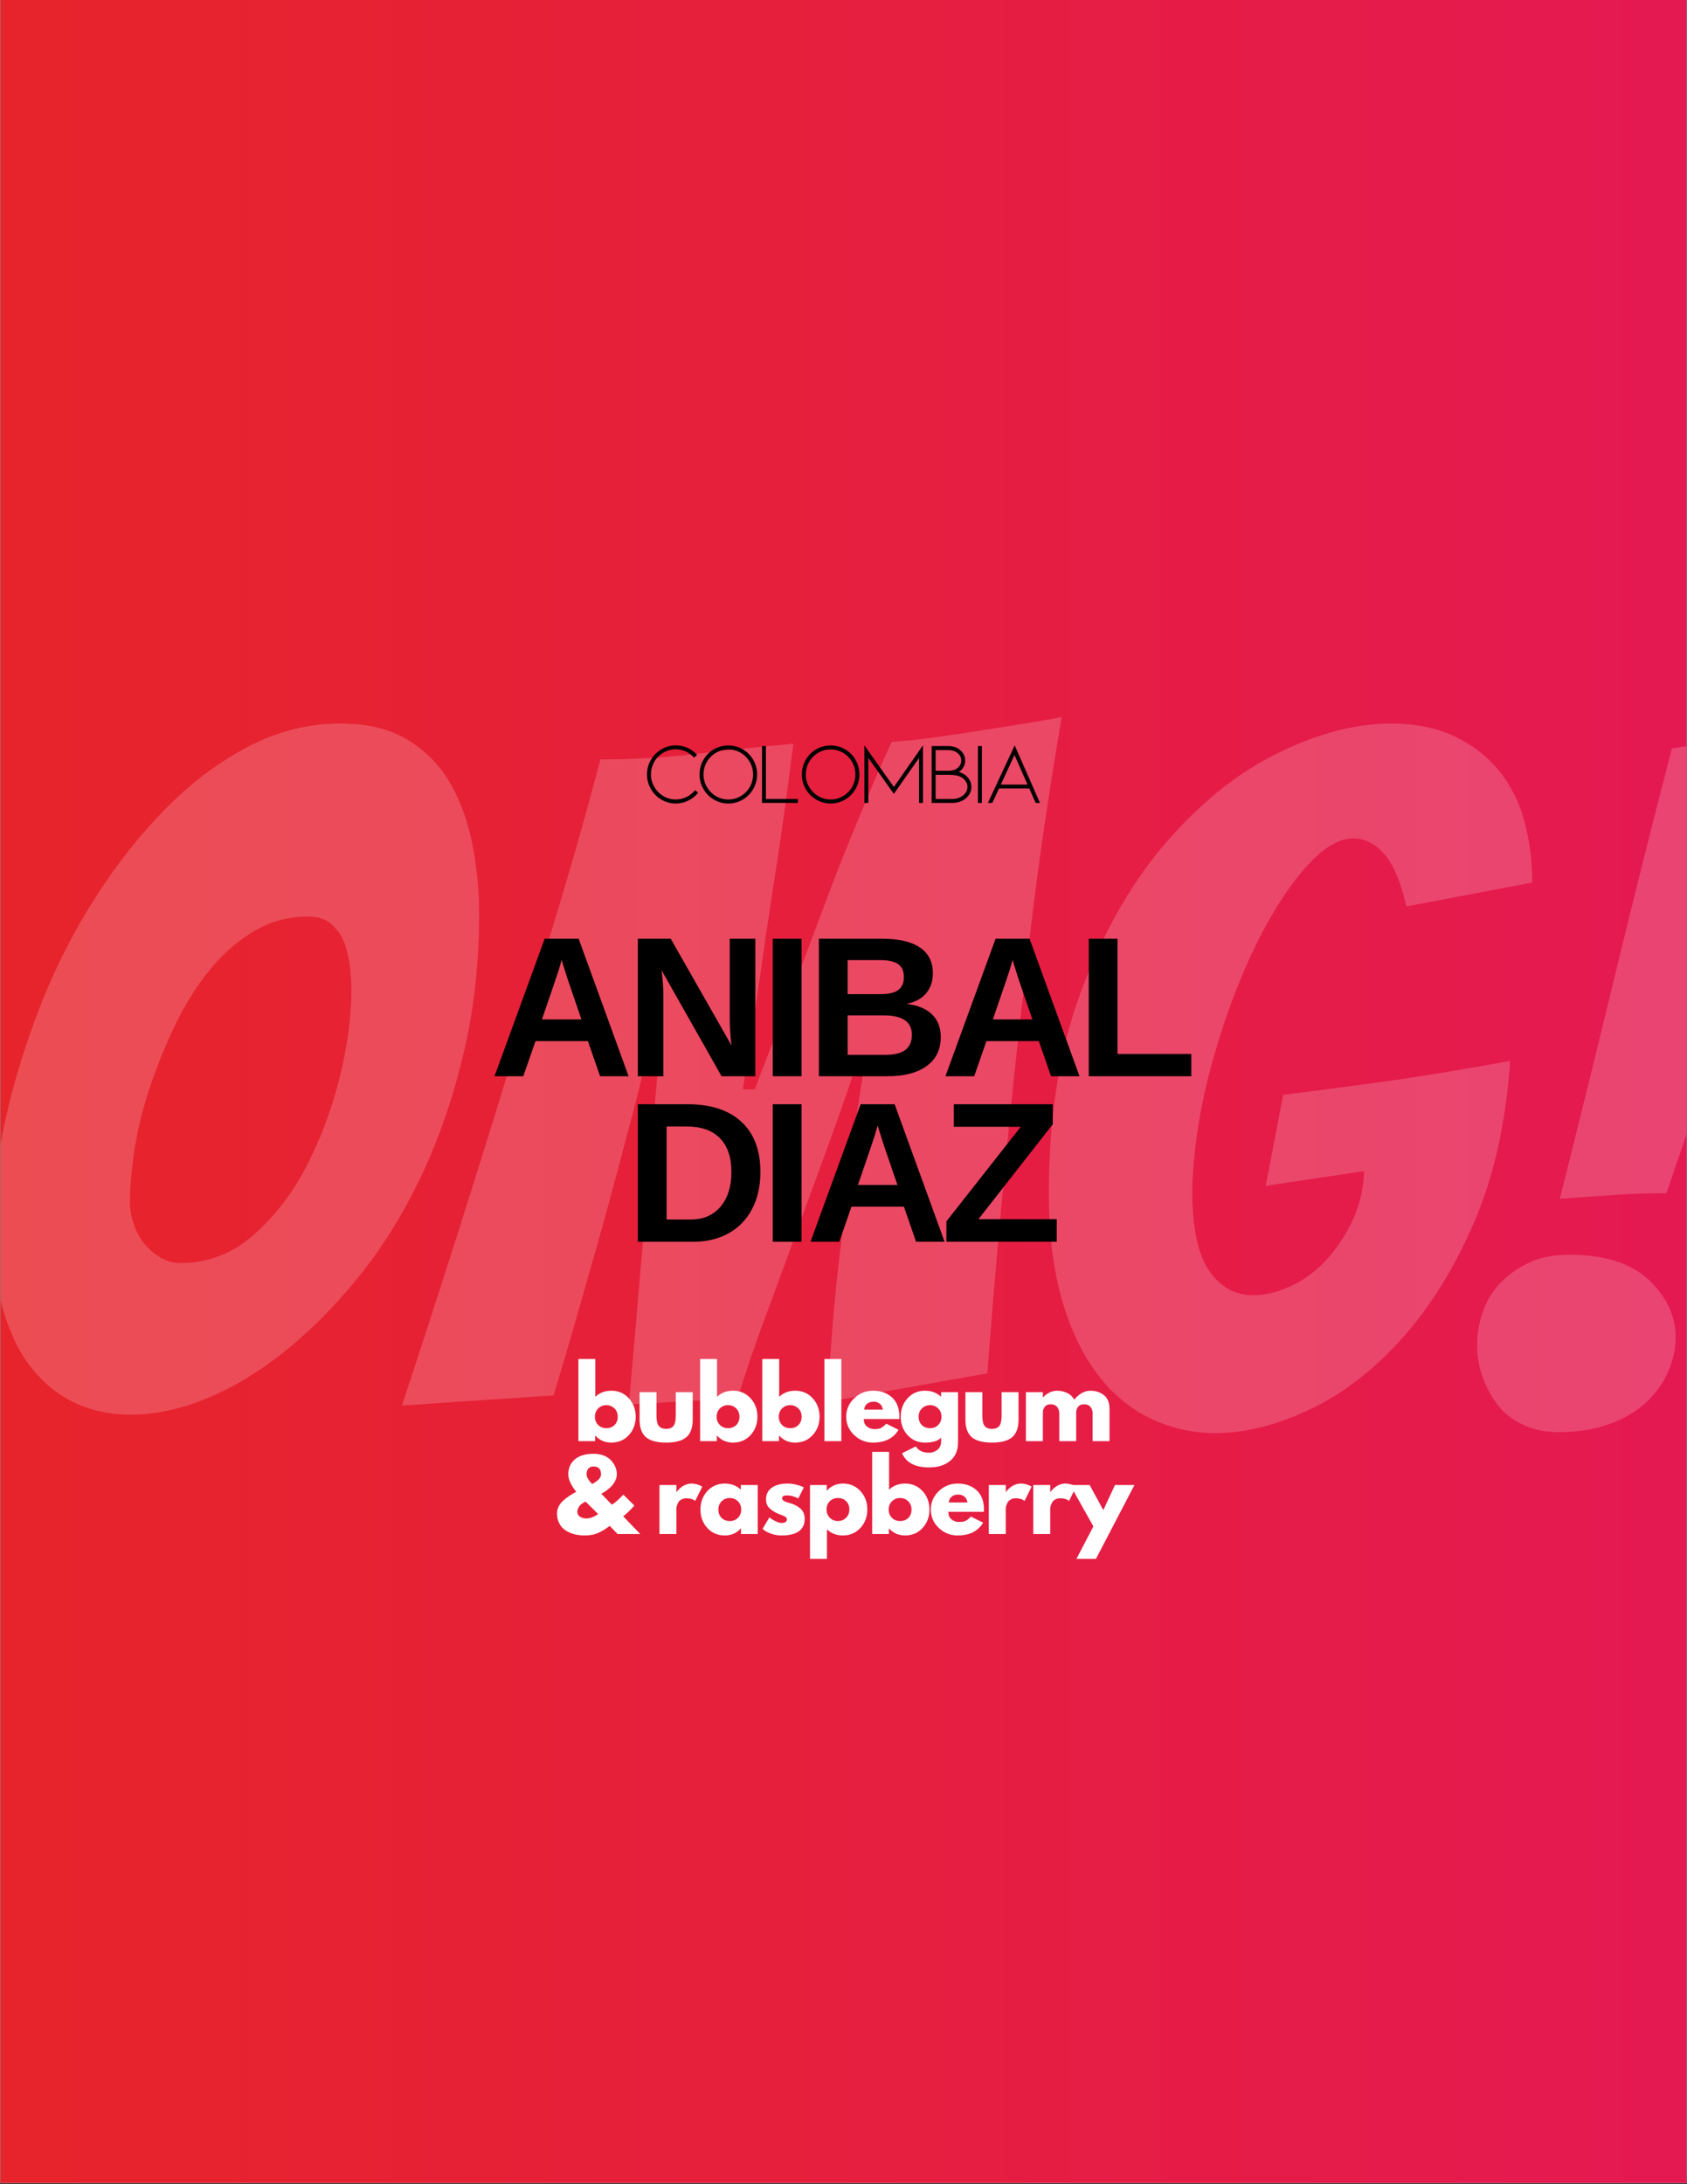 <svg version="1.0" preserveAspectRatio="xMidYMid meet" height="1398" viewBox="0 0 810 1048.5" zoomAndPan="magnify" width="1080" xmlns:xlink="http://www.w3.org/1999/xlink" xmlns="http://www.w3.org/2000/svg"><rect x="0" y="0" width="810" height="1048.5" fill="#333333" stroke="none"/><defs><filter id="38fdb6c683" height="100%" width="100%" y="0%" x="0%"><feColorMatrix color-interpolation-filters="sRGB" values="0 0 0 0 1 0 0 0 0 1 0 0 0 0 1 0 0 0 1 0"></feColorMatrix></filter><g></g><clipPath id="d5244ac76f"><path clip-rule="nonzero" d="M 0.191 0 L 809.805 0 L 809.805 1048 L 0.191 1048 Z M 0.191 0"></path></clipPath><linearGradient id="81677236fc" y2="699.213" gradientUnits="userSpaceOnUse" x2="1080" y1="699.213" gradientTransform="matrix(0.75, 0, 0, 0.75, 0.193, -0.001)" x1="0"><stop offset="0" stop-color="rgb(90.599%, 14.099%, 16.899%)" stop-opacity="1"></stop><stop offset="0.016" stop-color="rgb(90.593%, 14.066%, 17.018%)" stop-opacity="1"></stop><stop offset="0.031" stop-color="rgb(90.581%, 13.998%, 17.258%)" stop-opacity="1"></stop><stop offset="0.047" stop-color="rgb(90.569%, 13.931%, 17.496%)" stop-opacity="1"></stop><stop offset="0.062" stop-color="rgb(90.555%, 13.864%, 17.735%)" stop-opacity="1"></stop><stop offset="0.078" stop-color="rgb(90.543%, 13.797%, 17.975%)" stop-opacity="1"></stop><stop offset="0.094" stop-color="rgb(90.53%, 13.73%, 18.213%)" stop-opacity="1"></stop><stop offset="0.109" stop-color="rgb(90.518%, 13.663%, 18.452%)" stop-opacity="1"></stop><stop offset="0.125" stop-color="rgb(90.506%, 13.596%, 18.692%)" stop-opacity="1"></stop><stop offset="0.141" stop-color="rgb(90.492%, 13.528%, 18.93%)" stop-opacity="1"></stop><stop offset="0.156" stop-color="rgb(90.48%, 13.461%, 19.17%)" stop-opacity="1"></stop><stop offset="0.172" stop-color="rgb(90.468%, 13.394%, 19.409%)" stop-opacity="1"></stop><stop offset="0.188" stop-color="rgb(90.456%, 13.327%, 19.647%)" stop-opacity="1"></stop><stop offset="0.203" stop-color="rgb(90.443%, 13.26%, 19.887%)" stop-opacity="1"></stop><stop offset="0.219" stop-color="rgb(90.43%, 13.193%, 20.126%)" stop-opacity="1"></stop><stop offset="0.234" stop-color="rgb(90.417%, 13.126%, 20.364%)" stop-opacity="1"></stop><stop offset="0.25" stop-color="rgb(90.405%, 13.058%, 20.604%)" stop-opacity="1"></stop><stop offset="0.266" stop-color="rgb(90.393%, 12.991%, 20.844%)" stop-opacity="1"></stop><stop offset="0.281" stop-color="rgb(90.381%, 12.924%, 21.083%)" stop-opacity="1"></stop><stop offset="0.297" stop-color="rgb(90.367%, 12.856%, 21.321%)" stop-opacity="1"></stop><stop offset="0.312" stop-color="rgb(90.355%, 12.788%, 21.561%)" stop-opacity="1"></stop><stop offset="0.328" stop-color="rgb(90.343%, 12.721%, 21.8%)" stop-opacity="1"></stop><stop offset="0.344" stop-color="rgb(90.331%, 12.654%, 22.038%)" stop-opacity="1"></stop><stop offset="0.359" stop-color="rgb(90.318%, 12.587%, 22.278%)" stop-opacity="1"></stop><stop offset="0.375" stop-color="rgb(90.306%, 12.52%, 22.517%)" stop-opacity="1"></stop><stop offset="0.391" stop-color="rgb(90.292%, 12.453%, 22.755%)" stop-opacity="1"></stop><stop offset="0.406" stop-color="rgb(90.28%, 12.386%, 22.995%)" stop-opacity="1"></stop><stop offset="0.422" stop-color="rgb(90.268%, 12.318%, 23.235%)" stop-opacity="1"></stop><stop offset="0.438" stop-color="rgb(90.256%, 12.251%, 23.473%)" stop-opacity="1"></stop><stop offset="0.453" stop-color="rgb(90.244%, 12.184%, 23.712%)" stop-opacity="1"></stop><stop offset="0.469" stop-color="rgb(90.23%, 12.117%, 23.952%)" stop-opacity="1"></stop><stop offset="0.484" stop-color="rgb(90.218%, 12.05%, 24.19%)" stop-opacity="1"></stop><stop offset="0.5" stop-color="rgb(90.205%, 11.983%, 24.429%)" stop-opacity="1"></stop><stop offset="0.516" stop-color="rgb(90.193%, 11.916%, 24.669%)" stop-opacity="1"></stop><stop offset="0.531" stop-color="rgb(90.181%, 11.848%, 24.907%)" stop-opacity="1"></stop><stop offset="0.547" stop-color="rgb(90.167%, 11.781%, 25.146%)" stop-opacity="1"></stop><stop offset="0.562" stop-color="rgb(90.155%, 11.714%, 25.386%)" stop-opacity="1"></stop><stop offset="0.578" stop-color="rgb(90.143%, 11.647%, 25.624%)" stop-opacity="1"></stop><stop offset="0.594" stop-color="rgb(90.131%, 11.58%, 25.864%)" stop-opacity="1"></stop><stop offset="0.609" stop-color="rgb(90.118%, 11.513%, 26.103%)" stop-opacity="1"></stop><stop offset="0.625" stop-color="rgb(90.105%, 11.446%, 26.341%)" stop-opacity="1"></stop><stop offset="0.641" stop-color="rgb(90.092%, 11.378%, 26.581%)" stop-opacity="1"></stop><stop offset="0.656" stop-color="rgb(90.08%, 11.311%, 26.82%)" stop-opacity="1"></stop><stop offset="0.672" stop-color="rgb(90.068%, 11.244%, 27.058%)" stop-opacity="1"></stop><stop offset="0.688" stop-color="rgb(90.056%, 11.177%, 27.298%)" stop-opacity="1"></stop><stop offset="0.703" stop-color="rgb(90.042%, 11.11%, 27.538%)" stop-opacity="1"></stop><stop offset="0.719" stop-color="rgb(90.03%, 11.043%, 27.776%)" stop-opacity="1"></stop><stop offset="0.734" stop-color="rgb(90.018%, 10.976%, 28.015%)" stop-opacity="1"></stop><stop offset="0.75" stop-color="rgb(90.005%, 10.909%, 28.255%)" stop-opacity="1"></stop><stop offset="0.766" stop-color="rgb(89.993%, 10.841%, 28.493%)" stop-opacity="1"></stop><stop offset="0.781" stop-color="rgb(89.981%, 10.773%, 28.732%)" stop-opacity="1"></stop><stop offset="0.797" stop-color="rgb(89.967%, 10.706%, 28.972%)" stop-opacity="1"></stop><stop offset="0.812" stop-color="rgb(89.955%, 10.638%, 29.21%)" stop-opacity="1"></stop><stop offset="0.828" stop-color="rgb(89.943%, 10.571%, 29.449%)" stop-opacity="1"></stop><stop offset="0.844" stop-color="rgb(89.931%, 10.504%, 29.689%)" stop-opacity="1"></stop><stop offset="0.859" stop-color="rgb(89.919%, 10.437%, 29.927%)" stop-opacity="1"></stop><stop offset="0.875" stop-color="rgb(89.905%, 10.37%, 30.167%)" stop-opacity="1"></stop><stop offset="0.891" stop-color="rgb(89.893%, 10.303%, 30.406%)" stop-opacity="1"></stop><stop offset="0.906" stop-color="rgb(89.88%, 10.236%, 30.644%)" stop-opacity="1"></stop><stop offset="0.922" stop-color="rgb(89.868%, 10.168%, 30.884%)" stop-opacity="1"></stop><stop offset="0.938" stop-color="rgb(89.856%, 10.101%, 31.123%)" stop-opacity="1"></stop><stop offset="0.953" stop-color="rgb(89.842%, 10.034%, 31.361%)" stop-opacity="1"></stop><stop offset="0.969" stop-color="rgb(89.83%, 9.967%, 31.601%)" stop-opacity="1"></stop><stop offset="0.984" stop-color="rgb(89.818%, 9.9%, 31.841%)" stop-opacity="1"></stop><stop offset="1" stop-color="rgb(89.806%, 9.833%, 32.079%)" stop-opacity="1"></stop></linearGradient><clipPath id="34b24c4758"><path clip-rule="nonzero" d="M 0.191 289 L 809.805 289 L 809.805 759 L 0.191 759 Z M 0.191 289"></path></clipPath><mask id="8566ce30a2"><g filter="url(#38fdb6c683)"><rect fill-opacity="0.19" height="1258.2" y="-104.85" fill="#000000" width="972" x="-81"></rect></g></mask><clipPath id="e754833077"><path clip-rule="nonzero" d="M 0.191 58 L 231 58 L 231 391 L 0.191 391 Z M 0.191 58"></path></clipPath><clipPath id="50fd64af50"><path clip-rule="nonzero" d="M 709 58 L 809.805 58 L 809.805 399 L 709 399 Z M 709 58"></path></clipPath><clipPath id="95f9e562c9"><rect height="470" y="0" width="810" x="0"></rect></clipPath></defs><g clip-path="url(#d5244ac76f)"><path fill-rule="nonzero" fill-opacity="1" d="M 0.191 0 L 809.809 0 L 809.809 1048 L 0.191 1048 Z M 0.191 0" fill="#ffffff"></path><path fill-rule="nonzero" d="M 0.191 0 L 0.191 1048 L 809.809 1048 L 809.809 0 Z M 0.191 0" fill="url(#81677236fc)"></path></g><g clip-path="url(#34b24c4758)"><g mask="url(#8566ce30a2)"><g transform="matrix(1, 0, 0, 1, 0, 289)"><g clip-path="url(#95f9e562c9)"><g clip-path="url(#e754833077)"><g fill-opacity="1" fill="#ffffff"><g transform="translate(-17.051, 388.389)"><g><path d="M 247.094 -238.703 C 247.094 -214.586 244.516 -191.863 239.359 -170.531 C 234.211 -149.207 227.375 -129.645 218.844 -111.844 C 210.32 -94.051 200.395 -78.164 189.062 -64.188 C 177.738 -50.219 165.898 -38.305 153.547 -28.453 C 141.191 -18.598 128.691 -11.098 116.047 -5.953 C 103.398 -0.805 91.336 1.766 79.859 1.766 C 70.148 1.766 61.32 -0.07 53.375 -3.75 C 45.438 -7.426 38.523 -12.867 32.641 -20.078 C 26.766 -27.285 22.133 -36.551 18.75 -47.875 C 15.363 -59.195 13.672 -72.801 13.672 -88.688 C 13.672 -105.156 15.727 -122.508 19.844 -140.75 C 23.969 -158.988 29.562 -177.078 36.625 -195.016 C 43.688 -212.961 52.363 -230.023 62.656 -246.203 C 72.945 -262.391 84.27 -276.734 96.625 -289.234 C 108.977 -301.734 122.211 -311.66 136.328 -319.016 C 150.453 -326.367 165.164 -330.047 180.469 -330.047 C 193.707 -330.047 204.664 -327.32 213.344 -321.875 C 222.02 -316.438 228.781 -309.379 233.625 -300.703 C 238.477 -292.023 241.938 -282.242 244 -271.359 C 246.062 -260.473 247.094 -249.586 247.094 -238.703 Z M 79.422 -100.156 C 79.422 -96.926 80.008 -93.547 81.188 -90.016 C 82.363 -86.484 83.977 -83.395 86.031 -80.75 C 88.094 -78.102 90.664 -75.82 93.75 -73.906 C 96.844 -71.988 100.156 -71.031 103.688 -71.031 C 116.926 -71.031 128.691 -75.586 138.984 -84.703 C 149.285 -93.828 157.816 -105.008 164.578 -118.25 C 171.348 -131.488 176.57 -145.609 180.25 -160.609 C 183.926 -175.609 185.766 -189.285 185.766 -201.641 C 185.766 -205.172 185.539 -208.992 185.094 -213.109 C 184.656 -217.234 183.773 -221.062 182.453 -224.594 C 181.129 -228.125 179.066 -231.141 176.266 -233.641 C 173.473 -236.141 169.723 -237.391 165.016 -237.391 C 155.609 -237.391 146.93 -235.035 138.984 -230.328 C 131.047 -225.617 123.914 -219.363 117.594 -211.562 C 111.27 -203.77 105.754 -194.945 101.047 -185.094 C 96.336 -175.238 92.289 -165.238 88.906 -155.094 C 85.52 -144.945 83.094 -135.02 81.625 -125.312 C 80.156 -115.602 79.422 -107.219 79.422 -100.156 Z M 79.422 -100.156"></path></g></g></g></g><g fill-opacity="1" fill="#ffffff"><g transform="translate(206.215, 388.389)"><g><path d="M -13.234 -2.641 C -0.297 -41.766 12.055 -80.156 23.828 -117.812 C 28.828 -133.695 33.973 -150.316 39.266 -167.672 C 44.566 -185.023 49.863 -202.234 55.156 -219.297 C 60.445 -236.359 65.375 -252.828 69.938 -268.703 C 74.5 -284.586 78.539 -299.297 82.062 -312.828 C 98.25 -312.828 113.547 -313.707 127.953 -315.469 C 142.367 -317.238 157.961 -318.863 174.734 -320.344 C 173.848 -313.863 172.891 -306.578 171.859 -298.484 C 170.828 -290.398 169.648 -281.945 168.328 -273.125 C 167.004 -264.301 165.609 -255.18 164.141 -245.766 C 162.672 -236.348 160.906 -224.285 158.844 -209.578 C 156.781 -194.879 153.984 -176.5 150.453 -154.438 L 156.203 -154.438 C 164.734 -176.789 171.789 -195.395 177.375 -210.25 C 182.969 -225.102 187.523 -237.234 191.047 -246.641 C 194.578 -256.055 198.18 -265.25 201.859 -274.219 C 205.535 -283.195 209.066 -291.727 212.453 -299.812 C 215.836 -307.906 219 -315.039 221.938 -321.219 C 229.289 -321.801 236.203 -322.535 242.672 -323.422 C 249.148 -324.305 255.625 -325.266 262.094 -326.297 C 268.562 -327.328 275.102 -328.352 281.719 -329.375 C 288.344 -330.406 295.625 -331.656 303.562 -333.125 C 300.625 -316.07 297.832 -298.57 295.188 -280.625 C 292.539 -262.676 290.188 -244.805 288.125 -227.016 C 286.062 -209.223 284.07 -191.645 282.156 -174.281 C 280.25 -156.926 278.562 -140.457 277.094 -124.875 C 273.562 -88.395 270.473 -52.801 267.828 -18.094 L 191.047 -4.406 C 191.047 -5.883 191.266 -9.859 191.703 -16.328 C 192.148 -22.797 192.738 -30.734 193.469 -40.141 C 194.207 -49.555 195.238 -60 196.562 -71.469 C 197.895 -82.945 199.223 -94.422 200.547 -105.891 C 201.867 -117.367 203.266 -128.473 204.734 -139.203 C 206.203 -149.941 207.672 -159.133 209.141 -166.781 L 205.172 -166.781 C 201.055 -154.426 196.5 -141.41 191.5 -127.734 C 186.5 -114.055 181.422 -100.156 176.266 -86.031 C 171.117 -71.914 166.047 -58.094 161.047 -44.562 C 156.047 -31.031 151.633 -18.086 147.812 -5.734 C 137.52 -5.441 128.695 -5.07 121.344 -4.625 C 113.988 -4.188 105.457 -3.676 95.75 -3.094 L 109.875 -166.781 L 103.25 -166.781 C 102.656 -162.957 101.18 -156.562 98.828 -147.594 C 96.484 -138.625 93.766 -128.328 90.672 -116.703 C 87.586 -105.086 84.281 -93.023 80.75 -80.516 C 77.219 -68.016 73.906 -56.395 70.812 -45.656 C 67.727 -34.926 65.156 -26.102 63.094 -19.188 C 61.039 -12.281 59.863 -8.383 59.562 -7.5 Z M -13.234 -2.641"></path></g></g></g><g fill-opacity="1" fill="#ffffff"><g transform="translate(485.078, 388.389)"><g><path d="M 240.031 -168.109 C 237.969 -138.109 232.082 -112.004 222.375 -89.797 C 212.676 -67.586 200.984 -48.977 187.297 -33.969 C 173.617 -18.969 158.91 -7.789 143.172 -0.438 C 127.441 6.914 112.516 10.594 98.391 10.594 C 87.504 10.594 77.133 8.238 67.281 3.531 C 57.426 -1.176 48.895 -8.305 41.688 -17.859 C 34.488 -27.422 28.828 -39.41 24.703 -53.828 C 20.586 -68.242 18.531 -85.16 18.531 -104.578 C 18.531 -142.516 23.973 -175.602 34.859 -203.844 C 45.742 -232.082 59.492 -255.613 76.109 -274.438 C 92.734 -293.27 110.531 -307.242 129.5 -316.359 C 148.477 -325.484 166.203 -330.047 182.672 -330.047 C 194.441 -330.047 204.664 -327.984 213.344 -323.859 C 222.02 -319.742 229.148 -314.227 234.734 -307.312 C 240.328 -300.406 244.375 -292.316 246.875 -283.047 C 249.375 -273.785 250.625 -264.004 250.625 -253.703 L 190.172 -242.234 C 187.523 -254.004 183.992 -262.391 179.578 -267.391 C 175.172 -272.391 170.172 -274.891 164.578 -274.891 C 157.223 -274.891 149.133 -269.664 140.312 -259.219 C 131.488 -248.781 123.25 -235.32 115.594 -218.844 C 107.945 -202.375 101.477 -184.285 96.188 -164.578 C 90.895 -144.867 87.953 -125.457 87.359 -106.344 C 87.359 -88.102 90.078 -75.082 95.516 -67.281 C 100.961 -59.488 107.953 -55.594 116.484 -55.594 C 122.367 -55.594 128.473 -57.062 134.797 -60 C 141.117 -62.945 146.781 -67.141 151.781 -72.578 C 156.781 -78.023 160.973 -84.348 164.359 -91.547 C 167.742 -98.754 169.582 -106.625 169.875 -115.156 L 122.656 -108.109 L 131.047 -151.781 C 144.867 -153.551 158.398 -155.316 171.641 -157.078 C 182.816 -158.547 194.656 -160.312 207.156 -162.375 C 219.656 -164.438 230.613 -166.348 240.031 -168.109 Z M 240.031 -168.109"></path></g></g></g><g clip-path="url(#50fd64af50)"><g fill-opacity="1" fill="#ffffff"><g transform="translate(710.991, 388.389)"><g><path d="M 89.125 -104.578 C 80.594 -104.578 72.062 -104.281 63.531 -103.688 C 55 -103.102 46.473 -102.516 37.953 -101.922 C 47.066 -138.109 55.961 -174.145 64.641 -210.031 C 73.316 -245.914 82.363 -281.945 91.781 -318.125 C 97.363 -319.008 103.758 -319.891 110.969 -320.766 C 118.176 -321.648 125.457 -322.68 132.812 -323.859 C 140.164 -325.035 147.297 -326.066 154.203 -326.953 C 161.117 -327.836 166.93 -328.723 171.641 -329.609 C 155.754 -292.535 141.266 -255.242 128.172 -217.734 C 115.086 -180.234 102.07 -142.516 89.125 -104.578 Z M 93.547 -35.297 C 93.547 -29.711 92.297 -24.125 89.797 -18.531 C 87.297 -12.938 83.691 -8.008 78.984 -3.75 C 74.273 0.508 68.391 3.891 61.328 6.391 C 54.266 8.891 46.176 10.141 37.062 10.141 C 30.883 10.141 25.297 8.961 20.297 6.609 C 15.297 4.266 11.25 1.109 8.156 -2.859 C 5.07 -6.836 2.645 -11.328 0.875 -16.328 C -0.883 -21.328 -1.766 -26.328 -1.766 -31.328 C -1.766 -36.922 -0.883 -42.289 0.875 -47.438 C 2.645 -52.582 5.367 -57.141 9.047 -61.109 C 12.723 -65.078 17.281 -68.383 22.719 -71.031 C 28.164 -73.688 34.711 -75.016 42.359 -75.016 C 59.422 -75.016 72.219 -70.969 80.75 -62.875 C 89.281 -54.781 93.547 -45.586 93.547 -35.297 Z M 93.547 -35.297"></path></g></g></g></g></g></g></g></g><g fill-opacity="1" fill="#000000"><g transform="translate(235.048, 516.663)"><g><path d="M 53.078 0 L 47.234 -16.859 L 22.062 -16.859 L 16.203 0 L 2.391 0 L 26.469 -66.016 L 42.781 -66.016 L 66.766 0 Z M 34.625 -55.844 L 34.344 -54.812 C 34.031 -53.688 33.656 -52.406 33.219 -50.969 C 32.781 -49.531 30.094 -41.629 25.156 -27.266 L 44.141 -27.266 L 37.625 -46.25 L 35.609 -52.609 Z M 34.625 -55.844"></path></g></g></g><g fill-opacity="1" fill="#000000"><g transform="translate(299.833, 516.663)"><g><path d="M 46.625 0 L 17.844 -50.828 C 18.406 -45.898 18.688 -41.938 18.688 -38.938 L 18.688 0 L 6.422 0 L 6.422 -66.016 L 22.203 -66.016 L 51.391 -14.766 C 50.828 -19.473 50.547 -23.766 50.547 -27.641 L 50.547 -66.016 L 62.828 -66.016 L 62.828 0 Z M 46.625 0"></path></g></g></g><g fill-opacity="1" fill="#000000"><g transform="translate(364.618, 516.663)"><g><path d="M 6.422 0 L 6.422 -66.016 L 20.234 -66.016 L 20.234 0 Z M 6.422 0"></path></g></g></g><g fill-opacity="1" fill="#000000"><g transform="translate(386.767, 516.663)"><g><path d="M 64.938 -18.828 C 64.938 -12.836 62.688 -8.203 58.188 -4.922 C 53.688 -1.641 47.441 0 39.453 0 L 6.422 0 L 6.422 -66.016 L 36.641 -66.016 C 44.691 -66.016 50.785 -64.613 54.922 -61.812 C 59.066 -59.02 61.141 -54.891 61.141 -49.422 C 61.141 -45.68 60.098 -42.52 58.016 -39.938 C 55.941 -37.363 52.781 -35.625 48.531 -34.719 C 53.875 -34.094 57.941 -32.41 60.734 -29.672 C 63.535 -26.941 64.938 -23.328 64.938 -18.828 Z M 47.234 -47.562 C 47.234 -50.52 46.285 -52.625 44.391 -53.875 C 42.504 -55.125 39.703 -55.75 35.984 -55.75 L 20.234 -55.75 L 20.234 -39.406 L 36.078 -39.406 C 39.984 -39.406 42.816 -40.082 44.578 -41.438 C 46.348 -42.801 47.234 -44.844 47.234 -47.562 Z M 51.062 -19.906 C 51.062 -26.094 46.629 -29.188 37.766 -29.188 L 20.234 -29.188 L 20.234 -10.266 L 38.281 -10.266 C 42.719 -10.266 45.957 -11.066 48 -12.672 C 50.039 -14.285 51.062 -16.695 51.062 -19.906 Z M 51.062 -19.906"></path></g></g></g><g fill-opacity="1" fill="#000000"><g transform="translate(451.553, 516.663)"><g><path d="M 53.078 0 L 47.234 -16.859 L 22.062 -16.859 L 16.203 0 L 2.391 0 L 26.469 -66.016 L 42.781 -66.016 L 66.766 0 Z M 34.625 -55.844 L 34.344 -54.812 C 34.031 -53.688 33.656 -52.406 33.219 -50.969 C 32.781 -49.531 30.094 -41.629 25.156 -27.266 L 44.141 -27.266 L 37.625 -46.25 L 35.609 -52.609 Z M 34.625 -55.844"></path></g></g></g><g fill-opacity="1" fill="#000000"><g transform="translate(516.338, 516.663)"><g><path d="M 6.422 0 L 6.422 -66.016 L 20.234 -66.016 L 20.234 -10.688 L 55.656 -10.688 L 55.656 0 Z M 6.422 0"></path></g></g></g><g fill-opacity="1" fill="#000000"><g transform="translate(299.833, 596.125)"><g><path d="M 65.266 -33.5 C 65.266 -26.688 63.926 -20.742 61.25 -15.672 C 58.582 -10.598 54.805 -6.719 49.922 -4.031 C 45.035 -1.344 39.438 0 33.125 0 L 6.422 0 L 6.422 -66.016 L 30.312 -66.016 C 41.438 -66.016 50.039 -63.207 56.125 -57.594 C 62.219 -51.988 65.266 -43.957 65.266 -33.5 Z M 51.344 -33.5 C 51.344 -40.594 49.5 -46.004 45.812 -49.734 C 42.133 -53.461 36.875 -55.328 30.031 -55.328 L 20.234 -55.328 L 20.234 -10.688 L 31.953 -10.688 C 37.891 -10.688 42.602 -12.727 46.094 -16.812 C 49.594 -20.906 51.344 -26.469 51.344 -33.5 Z M 51.344 -33.5"></path></g></g></g><g fill-opacity="1" fill="#000000"><g transform="translate(364.618, 596.125)"><g><path d="M 6.422 0 L 6.422 -66.016 L 20.234 -66.016 L 20.234 0 Z M 6.422 0"></path></g></g></g><g fill-opacity="1" fill="#000000"><g transform="translate(386.768, 596.125)"><g><path d="M 53.078 0 L 47.234 -16.859 L 22.062 -16.859 L 16.203 0 L 2.391 0 L 26.469 -66.016 L 42.781 -66.016 L 66.766 0 Z M 34.625 -55.844 L 34.344 -54.812 C 34.031 -53.688 33.656 -52.406 33.219 -50.969 C 32.781 -49.531 30.094 -41.629 25.156 -27.266 L 44.141 -27.266 L 37.625 -46.25 L 35.609 -52.609 Z M 34.625 -55.844"></path></g></g></g><g fill-opacity="1" fill="#000000"><g transform="translate(451.553, 596.125)"><g><path d="M 55.844 0 L 2.859 0 L 2.859 -9.797 L 38.562 -55.188 L 6.422 -55.188 L 6.422 -66.016 L 53.922 -66.016 L 53.922 -56.406 L 18.219 -10.828 L 55.844 -10.828 Z M 55.844 0"></path></g></g></g><g fill-opacity="1" fill="#000000"><g transform="translate(308.562, 385.446)"><g><path d="M 26.656 -4.906 C 25.344 -3.258 23.75 -1.988 21.875 -1.094 C 20 -0.164 18.008 0.297 15.906 0.297 C 13.445 0.297 11.141 -0.332 8.984 -1.594 C 6.859 -2.852 5.18 -4.562 3.953 -6.719 C 2.711 -8.844 2.094 -11.164 2.094 -13.688 C 2.094 -16.176 2.711 -18.5 3.953 -20.656 C 5.203 -22.781 6.895 -24.473 9.031 -25.734 C 11.156 -26.992 13.445 -27.625 15.906 -27.625 C 17.844 -27.625 19.707 -27.234 21.5 -26.453 C 23.258 -25.641 24.812 -24.504 26.156 -23.047 L 24.688 -21.75 C 23.562 -23.008 22.242 -23.988 20.734 -24.688 C 19.203 -25.383 17.594 -25.734 15.906 -25.734 C 13.75 -25.734 11.766 -25.203 9.953 -24.141 C 8.098 -23.047 6.641 -21.578 5.578 -19.734 C 4.516 -17.859 3.984 -15.844 3.984 -13.688 C 3.984 -11.5 4.531 -9.484 5.625 -7.641 C 6.719 -5.766 8.176 -4.297 10 -3.234 C 11.781 -2.172 13.75 -1.641 15.906 -1.641 C 17.695 -1.641 19.406 -2.031 21.031 -2.812 C 22.625 -3.594 24 -4.688 25.156 -6.094 Z M 26.656 -4.906"></path></g></g></g><g fill-opacity="1" fill="#000000"><g transform="translate(333.792, 385.446)"><g><path d="M 27.875 -6.672 C 26.613 -4.516 24.938 -2.82 22.844 -1.594 C 20.719 -0.332 18.406 0.297 15.906 0.297 C 13.445 0.297 11.141 -0.332 8.984 -1.594 C 6.859 -2.82 5.18 -4.516 3.953 -6.672 C 2.711 -8.797 2.094 -11.117 2.094 -13.641 C 2.094 -16.16 2.711 -18.5 3.953 -20.656 C 5.18 -22.812 6.859 -24.504 8.984 -25.734 C 11.109 -26.961 13.414 -27.578 15.906 -27.578 C 18.375 -27.578 20.688 -26.961 22.844 -25.734 C 24.969 -24.473 26.645 -22.781 27.875 -20.656 C 29.102 -18.5 29.719 -16.16 29.719 -13.641 C 29.719 -11.148 29.102 -8.828 27.875 -6.672 Z M 26.203 -19.688 C 25.109 -21.539 23.664 -23 21.875 -24.062 C 20.051 -25.125 18.062 -25.656 15.906 -25.656 C 13.75 -25.656 11.766 -25.125 9.953 -24.062 C 8.098 -22.969 6.641 -21.5 5.578 -19.656 C 4.516 -17.801 3.984 -15.797 3.984 -13.641 C 3.984 -11.461 4.531 -9.461 5.625 -7.641 C 6.719 -5.766 8.176 -4.297 10 -3.234 C 11.781 -2.172 13.75 -1.641 15.906 -1.641 C 18.094 -1.641 20.082 -2.188 21.875 -3.281 C 23.719 -4.344 25.172 -5.797 26.234 -7.641 C 27.273 -9.461 27.797 -11.461 27.797 -13.641 C 27.797 -15.797 27.266 -17.812 26.203 -19.688 Z M 26.203 -19.688"></path></g></g></g><g fill-opacity="1" fill="#000000"><g transform="translate(362.045, 385.446)"><g><path d="M 3.828 -27.297 L 5.703 -27.297 L 5.703 -1.891 L 21.031 -1.891 L 21.031 0 L 3.828 0 Z M 3.828 -27.297"></path></g></g></g><g fill-opacity="1" fill="#000000"><g transform="translate(382.909, 385.446)"><g><path d="M 27.875 -6.672 C 26.613 -4.516 24.938 -2.82 22.844 -1.594 C 20.719 -0.332 18.406 0.297 15.906 0.297 C 13.445 0.297 11.141 -0.332 8.984 -1.594 C 6.859 -2.82 5.18 -4.516 3.953 -6.672 C 2.711 -8.797 2.094 -11.117 2.094 -13.641 C 2.094 -16.16 2.711 -18.5 3.953 -20.656 C 5.18 -22.812 6.859 -24.504 8.984 -25.734 C 11.109 -26.961 13.414 -27.578 15.906 -27.578 C 18.375 -27.578 20.688 -26.961 22.844 -25.734 C 24.969 -24.473 26.645 -22.781 27.875 -20.656 C 29.102 -18.5 29.719 -16.16 29.719 -13.641 C 29.719 -11.148 29.102 -8.828 27.875 -6.672 Z M 26.203 -19.688 C 25.109 -21.539 23.664 -23 21.875 -24.062 C 20.051 -25.125 18.062 -25.656 15.906 -25.656 C 13.75 -25.656 11.766 -25.125 9.953 -24.062 C 8.098 -22.969 6.641 -21.5 5.578 -19.656 C 4.516 -17.801 3.984 -15.797 3.984 -13.641 C 3.984 -11.461 4.531 -9.461 5.625 -7.641 C 6.719 -5.766 8.176 -4.297 10 -3.234 C 11.781 -2.172 13.75 -1.641 15.906 -1.641 C 18.094 -1.641 20.082 -2.188 21.875 -3.281 C 23.719 -4.344 25.172 -5.797 26.234 -7.641 C 27.273 -9.461 27.797 -11.461 27.797 -13.641 C 27.797 -15.797 27.266 -17.812 26.203 -19.688 Z M 26.203 -19.688"></path></g></g></g><g fill-opacity="1" fill="#000000"><g transform="translate(411.161, 385.446)"><g><path d="M 30.109 -21.578 L 18.016 -4.328 L 5.75 -21.625 L 5.75 0 L 3.859 0 L 3.859 -27.625 L 18.016 -7.641 L 31.984 -27.625 L 31.984 0 L 30.109 0 Z M 30.109 -21.578"></path></g></g></g><g fill-opacity="1" fill="#000000"><g transform="translate(443.486, 385.446)"><g><path d="M 22.922 -7.688 C 22.922 -6.707 22.711 -5.754 22.297 -4.828 C 21.848 -3.879 21.219 -3.039 20.406 -2.312 C 19.562 -1.582 18.582 -1.02 17.469 -0.625 C 16.32 -0.207 15.117 0 13.859 0 L 3.828 0 L 3.859 -27.297 L 11.672 -27.297 C 14.223 -27.297 16.254 -26.582 17.766 -25.156 C 18.461 -24.508 19.004 -23.766 19.391 -22.922 C 19.754 -22.078 19.938 -21.211 19.938 -20.328 C 19.938 -19.254 19.688 -18.258 19.188 -17.344 C 18.688 -16.383 18.039 -15.641 17.25 -15.109 L 16.875 -14.859 C 17.406 -14.691 17.867 -14.523 18.266 -14.359 C 19.609 -13.773 20.727 -12.879 21.625 -11.672 C 22.488 -10.461 22.922 -9.133 22.922 -7.688 Z M 5.75 -15.406 L 11.594 -15.406 C 12.312 -15.406 12.926 -15.445 13.438 -15.531 C 13.938 -15.613 14.453 -15.754 14.984 -15.953 C 15.828 -16.316 16.555 -16.891 17.172 -17.672 C 17.754 -18.43 18.047 -19.316 18.047 -20.328 C 18.047 -21.211 17.812 -22.035 17.344 -22.797 C 16.832 -23.555 16.102 -24.172 15.156 -24.641 C 14.145 -25.117 12.984 -25.359 11.672 -25.359 L 5.75 -25.359 Z M 13.859 -1.891 C 15.254 -1.891 16.5 -2.172 17.594 -2.734 C 18.688 -3.266 19.539 -3.988 20.156 -4.906 C 20.738 -5.801 21.031 -6.727 21.031 -7.688 C 21.031 -8.75 20.695 -9.727 20.031 -10.625 C 19.352 -11.488 18.523 -12.145 17.547 -12.594 C 16.203 -13.188 14.508 -13.484 12.469 -13.484 L 5.75 -13.484 L 5.75 -1.891 Z M 13.859 -1.891"></path></g></g></g><g fill-opacity="1" fill="#000000"><g transform="translate(465.231, 385.446)"><g><path d="M 4.328 -27.297 L 6.219 -27.297 L 6.219 0 L 4.328 0 Z M 4.328 -27.297"></path></g></g></g><g fill-opacity="1" fill="#000000"><g transform="translate(472.242, 385.446)"><g><path d="M 21.953 -6.922 L 7.438 -6.922 L 4.203 0 L 2.094 0 L 14.953 -27.625 L 27.078 0 L 25.016 0 Z M 21.125 -8.812 L 14.859 -22.969 L 8.312 -8.812 Z M 21.125 -8.812"></path></g></g></g><g fill-opacity="1" fill="#ffffff"><g transform="translate(274.964, 691.855)"><g><path d="M 26.953 -20.594 C 29.16 -18.176 30.266 -15.223 30.266 -11.734 C 30.266 -8.254 29.16 -5.312 26.953 -2.906 C 24.754 -0.508 21.961 0.688 18.578 0.688 C 15.453 0.688 12.883 -0.426 10.875 -2.656 L 10.781 -2.656 L 10.781 0 L 2.75 0 L 2.75 -39.438 L 10.875 -39.438 L 10.875 -21.281 C 12.883 -23.238 15.453 -24.219 18.578 -24.219 C 21.961 -24.219 24.754 -23.008 26.953 -20.594 Z M 20.125 -7.766 C 21.133 -8.797 21.641 -10.117 21.641 -11.734 C 21.641 -13.359 21.113 -14.688 20.062 -15.719 C 19.008 -16.758 17.703 -17.281 16.141 -17.281 C 14.609 -17.281 13.316 -16.758 12.266 -15.719 C 11.211 -14.688 10.688 -13.359 10.688 -11.734 C 10.688 -10.148 11.195 -8.836 12.219 -7.797 C 13.238 -6.754 14.547 -6.234 16.141 -6.234 C 17.797 -6.234 19.125 -6.742 20.125 -7.766 Z M 20.125 -7.766"></path></g></g></g><g fill-opacity="1" fill="#ffffff"><g transform="translate(304.804, 691.855)"><g><path d="M 10.406 -23.531 L 10.406 -12.344 C 10.406 -10.008 10.754 -8.352 11.453 -7.375 C 12.16 -6.406 13.352 -5.922 15.031 -5.922 C 16.719 -5.922 17.91 -6.406 18.609 -7.375 C 19.316 -8.352 19.672 -10.008 19.672 -12.344 L 19.672 -23.531 L 27.797 -23.531 L 27.797 -10.359 C 27.797 -6.453 26.773 -3.633 24.734 -1.906 C 22.703 -0.176 19.469 0.688 15.031 0.688 C 10.602 0.688 7.375 -0.176 5.344 -1.906 C 3.312 -3.633 2.297 -6.453 2.297 -10.359 L 2.297 -23.531 Z M 10.406 -23.531"></path></g></g></g><g fill-opacity="1" fill="#ffffff"><g transform="translate(333.406, 691.855)"><g><path d="M 26.953 -20.594 C 29.16 -18.176 30.266 -15.223 30.266 -11.734 C 30.266 -8.254 29.16 -5.312 26.953 -2.906 C 24.754 -0.508 21.961 0.688 18.578 0.688 C 15.453 0.688 12.883 -0.426 10.875 -2.656 L 10.781 -2.656 L 10.781 0 L 2.75 0 L 2.75 -39.438 L 10.875 -39.438 L 10.875 -21.281 C 12.883 -23.238 15.453 -24.219 18.578 -24.219 C 21.961 -24.219 24.754 -23.008 26.953 -20.594 Z M 20.125 -7.766 C 21.133 -8.797 21.641 -10.117 21.641 -11.734 C 21.641 -13.359 21.113 -14.688 20.062 -15.719 C 19.008 -16.758 17.703 -17.281 16.141 -17.281 C 14.609 -17.281 13.316 -16.758 12.266 -15.719 C 11.211 -14.688 10.688 -13.359 10.688 -11.734 C 10.688 -10.148 11.195 -8.836 12.219 -7.797 C 13.238 -6.754 14.547 -6.234 16.141 -6.234 C 17.797 -6.234 19.125 -6.742 20.125 -7.766 Z M 20.125 -7.766"></path></g></g></g><g fill-opacity="1" fill="#ffffff"><g transform="translate(363.246, 691.855)"><g><path d="M 26.953 -20.594 C 29.16 -18.176 30.266 -15.223 30.266 -11.734 C 30.266 -8.254 29.16 -5.312 26.953 -2.906 C 24.754 -0.508 21.961 0.688 18.578 0.688 C 15.453 0.688 12.883 -0.426 10.875 -2.656 L 10.781 -2.656 L 10.781 0 L 2.75 0 L 2.75 -39.438 L 10.875 -39.438 L 10.875 -21.281 C 12.883 -23.238 15.453 -24.219 18.578 -24.219 C 21.961 -24.219 24.754 -23.008 26.953 -20.594 Z M 20.125 -7.766 C 21.133 -8.797 21.641 -10.117 21.641 -11.734 C 21.641 -13.359 21.113 -14.688 20.062 -15.719 C 19.008 -16.758 17.703 -17.281 16.141 -17.281 C 14.609 -17.281 13.316 -16.758 12.266 -15.719 C 11.211 -14.688 10.688 -13.359 10.688 -11.734 C 10.688 -10.148 11.195 -8.836 12.219 -7.797 C 13.238 -6.754 14.547 -6.234 16.141 -6.234 C 17.797 -6.234 19.125 -6.742 20.125 -7.766 Z M 20.125 -7.766"></path></g></g></g><g fill-opacity="1" fill="#ffffff"><g transform="translate(393.086, 691.855)"><g><path d="M 2.75 0 L 2.75 -39.438 L 10.875 -39.438 L 10.875 0 Z M 2.75 0"></path></g></g></g><g fill-opacity="1" fill="#ffffff"><g transform="translate(405.232, 691.855)"><g><path d="M 26.547 -10.641 L 9.5 -10.641 C 9.5 -8.984 10.031 -7.758 11.094 -6.969 C 12.164 -6.176 13.328 -5.781 14.578 -5.781 C 15.898 -5.781 16.941 -5.953 17.703 -6.297 C 18.461 -6.648 19.332 -7.348 20.312 -8.391 L 26.188 -5.453 C 23.738 -1.359 19.672 0.688 13.984 0.688 C 10.441 0.688 7.398 -0.523 4.859 -2.953 C 2.328 -5.391 1.062 -8.316 1.062 -11.734 C 1.062 -15.16 2.328 -18.098 4.859 -20.547 C 7.398 -22.992 10.441 -24.219 13.984 -24.219 C 17.711 -24.219 20.742 -23.141 23.078 -20.984 C 25.422 -18.828 26.594 -15.742 26.594 -11.734 C 26.594 -11.191 26.578 -10.828 26.547 -10.641 Z M 9.719 -15.141 L 18.672 -15.141 C 18.484 -16.359 18 -17.297 17.219 -17.953 C 16.438 -18.609 15.438 -18.938 14.219 -18.938 C 12.875 -18.938 11.801 -18.582 11 -17.875 C 10.207 -17.176 9.781 -16.266 9.719 -15.141 Z M 9.719 -15.141"></path></g></g></g><g fill-opacity="1" fill="#ffffff"><g transform="translate(431.405, 691.855)"><g><path d="M 1.703 5.781 L 8.344 2.516 C 9.57 4.535 11.695 5.547 14.719 5.547 C 16.125 5.547 17.43 5.094 18.641 4.188 C 19.848 3.289 20.453 1.91 20.453 0.047 L 20.453 -1.703 C 19.016 -0.109 16.445 0.688 12.75 0.688 C 9.352 0.688 6.555 -0.508 4.359 -2.906 C 2.16 -5.312 1.062 -8.254 1.062 -11.734 C 1.062 -15.223 2.16 -18.176 4.359 -20.594 C 6.555 -23.008 9.352 -24.219 12.75 -24.219 C 15.77 -24.219 18.289 -23.285 20.312 -21.422 L 20.453 -21.422 L 20.453 -23.531 L 28.578 -23.531 L 28.578 0.641 C 28.578 4.461 27.305 7.41 24.766 9.484 C 22.223 11.566 18.875 12.609 14.719 12.609 C 7.988 12.609 3.648 10.332 1.703 5.781 Z M 11.25 -15.719 C 10.195 -14.688 9.672 -13.359 9.672 -11.734 C 9.672 -10.117 10.176 -8.797 11.188 -7.766 C 12.195 -6.742 13.523 -6.234 15.172 -6.234 C 16.766 -6.234 18.07 -6.754 19.094 -7.797 C 20.125 -8.836 20.641 -10.148 20.641 -11.734 C 20.641 -13.359 20.109 -14.688 19.047 -15.719 C 17.992 -16.758 16.703 -17.281 15.172 -17.281 C 13.617 -17.281 12.312 -16.758 11.25 -15.719 Z M 11.25 -15.719"></path></g></g></g><g fill-opacity="1" fill="#ffffff"><g transform="translate(461.245, 691.855)"><g><path d="M 10.406 -23.531 L 10.406 -12.344 C 10.406 -10.008 10.754 -8.352 11.453 -7.375 C 12.16 -6.406 13.352 -5.922 15.031 -5.922 C 16.719 -5.922 17.91 -6.406 18.609 -7.375 C 19.316 -8.352 19.672 -10.008 19.672 -12.344 L 19.672 -23.531 L 27.797 -23.531 L 27.797 -10.359 C 27.797 -6.453 26.773 -3.633 24.734 -1.906 C 22.703 -0.176 19.469 0.688 15.031 0.688 C 10.602 0.688 7.375 -0.176 5.344 -1.906 C 3.312 -3.633 2.297 -6.453 2.297 -10.359 L 2.297 -23.531 Z M 10.406 -23.531"></path></g></g></g><g fill-opacity="1" fill="#ffffff"><g transform="translate(489.847, 691.855)"><g><path d="M 2.75 0 L 2.75 -23.531 L 10.875 -23.531 L 10.875 -21.047 L 10.953 -21.047 C 13.066 -23.16 15.316 -24.219 17.703 -24.219 C 19.41 -24.219 21.016 -23.863 22.516 -23.156 C 24.016 -22.457 25.145 -21.375 25.906 -19.906 C 28.289 -22.781 30.891 -24.219 33.703 -24.219 C 36.211 -24.219 38.367 -23.516 40.172 -22.109 C 41.973 -20.703 42.875 -18.5 42.875 -15.5 L 42.875 0 L 34.766 0 L 34.766 -13.297 C 34.766 -14.547 34.422 -15.594 33.734 -16.438 C 33.047 -17.281 32.016 -17.703 30.641 -17.703 C 29.441 -17.703 28.531 -17.344 27.906 -16.625 C 27.281 -15.906 26.938 -15.039 26.875 -14.031 L 26.875 0 L 18.75 0 L 18.75 -13.297 C 18.75 -14.547 18.406 -15.594 17.719 -16.438 C 17.031 -17.281 16 -17.703 14.625 -17.703 C 13.375 -17.703 12.438 -17.312 11.812 -16.531 C 11.188 -15.75 10.875 -14.82 10.875 -13.75 L 10.875 0 Z M 2.75 0"></path></g></g></g><g fill-opacity="1" fill="#ffffff"><g transform="translate(266.127, 736.431)"><g><path d="M 1.328 -9.953 C 1.328 -11.078 1.586 -12.16 2.109 -13.203 C 2.629 -14.242 3.363 -15.191 4.312 -16.047 C 5.258 -16.898 6.223 -17.648 7.203 -18.297 C 8.18 -18.941 9.297 -19.598 10.547 -20.266 C 8.004 -23.453 6.734 -26.25 6.734 -28.656 C 6.734 -31.656 7.781 -34.047 9.875 -35.828 C 11.977 -37.617 14.953 -38.516 18.797 -38.516 C 22.348 -38.516 25.109 -37.52 27.078 -35.531 C 29.047 -33.551 30.031 -31.258 30.031 -28.656 C 30.031 -27.594 29.77 -26.547 29.25 -25.516 C 28.738 -24.492 28.125 -23.625 27.406 -22.906 C 26.688 -22.188 25.957 -21.551 25.219 -21 C 24.488 -20.445 23.863 -20.035 23.344 -19.766 L 22.562 -19.359 L 27.609 -14.125 C 28.711 -14.613 30.562 -16.203 33.156 -18.891 L 38.469 -13.672 C 36.758 -11.711 34.973 -9.984 33.109 -8.484 L 41.266 0 L 30.406 0 L 26.641 -3.891 C 25.484 -3.066 24.629 -2.477 24.078 -2.125 C 23.523 -1.781 22.707 -1.332 21.625 -0.781 C 20.539 -0.227 19.426 0.148 18.281 0.359 C 17.133 0.578 15.867 0.688 14.484 0.688 C 13.297 0.688 12.117 0.586 10.953 0.391 C 9.797 0.191 8.629 -0.156 7.453 -0.656 C 6.273 -1.164 5.242 -1.801 4.359 -2.562 C 3.473 -3.332 2.742 -4.348 2.172 -5.609 C 1.609 -6.879 1.328 -8.328 1.328 -9.953 Z M 18.797 -32.422 C 17.703 -32.422 16.879 -32.066 16.328 -31.359 C 15.773 -30.66 15.5 -29.758 15.5 -28.656 C 15.5 -28.02 15.727 -27.312 16.188 -26.531 C 16.645 -25.75 17.102 -25.129 17.562 -24.672 L 18.25 -24.031 C 21.062 -25.562 22.469 -27.102 22.469 -28.656 C 22.469 -31.164 21.242 -32.422 18.797 -32.422 Z M 21.047 -9.625 L 15.047 -15.547 C 14.953 -15.516 14.812 -15.457 14.625 -15.375 C 14.445 -15.301 14.129 -15.117 13.672 -14.828 C 13.211 -14.547 12.812 -14.227 12.469 -13.875 C 12.133 -13.52 11.82 -13.051 11.531 -12.469 C 11.238 -11.895 11.094 -11.285 11.094 -10.641 C 11.094 -9.629 11.52 -8.848 12.375 -8.297 C 13.238 -7.742 14.234 -7.469 15.359 -7.469 C 16.273 -7.469 17.207 -7.645 18.156 -8 C 19.102 -8.352 19.82 -8.711 20.312 -9.078 Z M 21.047 -9.625"></path></g></g></g><g fill-opacity="1" fill="#ffffff"><g transform="translate(302.843, 736.431)"><g></g></g></g><g fill-opacity="1" fill="#ffffff"><g transform="translate(313.889, 736.431)"><g><path d="M 2.75 0 L 2.75 -23.531 L 10.875 -23.531 L 10.875 -20.125 L 10.953 -20.125 C 11.016 -20.25 11.113 -20.398 11.25 -20.578 C 11.395 -20.766 11.695 -21.086 12.156 -21.547 C 12.613 -22.004 13.102 -22.414 13.625 -22.781 C 14.145 -23.156 14.816 -23.488 15.641 -23.781 C 16.461 -24.07 17.301 -24.219 18.156 -24.219 C 19.039 -24.219 19.91 -24.094 20.766 -23.844 C 21.629 -23.602 22.258 -23.359 22.656 -23.109 L 23.297 -22.75 L 19.906 -15.875 C 18.895 -16.727 17.488 -17.156 15.688 -17.156 C 14.707 -17.156 13.863 -16.941 13.156 -16.516 C 12.457 -16.086 11.961 -15.566 11.672 -14.953 C 11.379 -14.336 11.172 -13.816 11.047 -13.391 C 10.93 -12.961 10.875 -12.625 10.875 -12.375 L 10.875 0 Z M 2.75 0"></path></g></g></g><g fill-opacity="1" fill="#ffffff"><g transform="translate(335.249, 736.431)"><g><path d="M 4.359 -2.906 C 2.16 -5.312 1.062 -8.254 1.062 -11.734 C 1.062 -15.223 2.16 -18.176 4.359 -20.594 C 6.555 -23.008 9.352 -24.219 12.75 -24.219 C 15.863 -24.219 18.43 -23.238 20.453 -21.281 L 20.453 -23.531 L 28.578 -23.531 L 28.578 0 L 20.547 0 L 20.547 -2.656 L 20.453 -2.656 C 18.43 -0.426 15.863 0.688 12.75 0.688 C 9.352 0.688 6.555 -0.508 4.359 -2.906 Z M 11.25 -15.719 C 10.195 -14.688 9.672 -13.359 9.672 -11.734 C 9.672 -10.117 10.176 -8.797 11.188 -7.766 C 12.195 -6.742 13.523 -6.234 15.172 -6.234 C 16.766 -6.234 18.07 -6.754 19.094 -7.797 C 20.125 -8.836 20.641 -10.148 20.641 -11.734 C 20.641 -13.359 20.109 -14.688 19.047 -15.719 C 17.992 -16.758 16.703 -17.281 15.172 -17.281 C 13.617 -17.281 12.312 -16.758 11.25 -15.719 Z M 11.25 -15.719"></path></g></g></g><g fill-opacity="1" fill="#ffffff"><g transform="translate(365.089, 736.431)"><g><path d="M 12.984 -24.219 C 14.328 -24.219 15.656 -24.062 16.969 -23.75 C 18.281 -23.445 19.258 -23.145 19.906 -22.844 L 20.859 -22.375 L 18.203 -17.062 C 16.367 -18.039 14.629 -18.531 12.984 -18.531 C 12.066 -18.531 11.414 -18.43 11.031 -18.234 C 10.645 -18.035 10.453 -17.66 10.453 -17.109 C 10.453 -16.984 10.469 -16.859 10.5 -16.734 C 10.531 -16.617 10.594 -16.504 10.688 -16.391 C 10.781 -16.285 10.863 -16.191 10.938 -16.109 C 11.008 -16.035 11.141 -15.953 11.328 -15.859 C 11.516 -15.773 11.66 -15.707 11.766 -15.656 C 11.867 -15.613 12.039 -15.547 12.281 -15.453 C 12.531 -15.359 12.719 -15.285 12.844 -15.234 C 12.969 -15.191 13.172 -15.125 13.453 -15.031 C 13.742 -14.945 13.969 -14.891 14.125 -14.859 C 15.07 -14.586 15.895 -14.281 16.594 -13.938 C 17.301 -13.602 18.047 -13.145 18.828 -12.562 C 19.609 -11.977 20.211 -11.242 20.641 -10.359 C 21.066 -9.473 21.281 -8.469 21.281 -7.344 C 21.281 -1.988 17.566 0.688 10.141 0.688 C 8.453 0.688 6.852 0.426 5.344 -0.094 C 3.832 -0.613 2.738 -1.133 2.062 -1.656 L 1.062 -2.469 L 4.359 -8.031 C 4.598 -7.812 4.914 -7.555 5.312 -7.266 C 5.719 -6.973 6.438 -6.57 7.469 -6.062 C 8.508 -5.562 9.414 -5.312 10.188 -5.312 C 11.863 -5.312 12.703 -5.879 12.703 -7.016 C 12.703 -7.535 12.488 -7.941 12.062 -8.234 C 11.633 -8.523 10.906 -8.852 9.875 -9.219 C 8.852 -9.582 8.051 -9.922 7.469 -10.234 C 6.008 -10.992 4.848 -11.852 3.984 -12.812 C 3.129 -13.781 2.703 -15.055 2.703 -16.641 C 2.703 -19.023 3.625 -20.883 5.469 -22.219 C 7.32 -23.551 9.828 -24.219 12.984 -24.219 Z M 12.984 -24.219"></path></g></g></g><g fill-opacity="1" fill="#ffffff"><g transform="translate(386.173, 736.431)"><g><path d="M 26.953 -20.609 C 29.16 -18.211 30.266 -15.27 30.266 -11.781 C 30.266 -8.301 29.16 -5.352 26.953 -2.938 C 24.754 -0.52 21.961 0.688 18.578 0.688 C 15.453 0.688 12.883 -0.289 10.875 -2.25 L 10.875 11.922 L 2.75 11.922 L 2.75 -23.531 L 10.781 -23.531 L 10.781 -20.859 L 10.875 -20.859 C 12.883 -23.098 15.453 -24.219 18.578 -24.219 C 21.961 -24.219 24.754 -23.016 26.953 -20.609 Z M 20.062 -7.797 C 21.113 -8.836 21.641 -10.164 21.641 -11.781 C 21.641 -13.406 21.133 -14.727 20.125 -15.75 C 19.125 -16.77 17.797 -17.281 16.141 -17.281 C 14.547 -17.281 13.238 -16.758 12.219 -15.719 C 11.195 -14.688 10.688 -13.375 10.688 -11.781 C 10.688 -10.164 11.211 -8.836 12.266 -7.797 C 13.316 -6.754 14.609 -6.234 16.141 -6.234 C 17.703 -6.234 19.008 -6.754 20.062 -7.797 Z M 20.062 -7.797"></path></g></g></g><g fill-opacity="1" fill="#ffffff"><g transform="translate(416.013, 736.431)"><g><path d="M 26.953 -20.594 C 29.16 -18.176 30.266 -15.223 30.266 -11.734 C 30.266 -8.254 29.16 -5.312 26.953 -2.906 C 24.754 -0.508 21.961 0.688 18.578 0.688 C 15.453 0.688 12.883 -0.426 10.875 -2.656 L 10.781 -2.656 L 10.781 0 L 2.75 0 L 2.75 -39.438 L 10.875 -39.438 L 10.875 -21.281 C 12.883 -23.238 15.453 -24.219 18.578 -24.219 C 21.961 -24.219 24.754 -23.008 26.953 -20.594 Z M 20.125 -7.766 C 21.133 -8.797 21.641 -10.117 21.641 -11.734 C 21.641 -13.359 21.113 -14.688 20.062 -15.719 C 19.008 -16.758 17.703 -17.281 16.141 -17.281 C 14.609 -17.281 13.316 -16.758 12.266 -15.719 C 11.211 -14.688 10.688 -13.359 10.688 -11.734 C 10.688 -10.148 11.195 -8.836 12.219 -7.797 C 13.238 -6.754 14.547 -6.234 16.141 -6.234 C 17.797 -6.234 19.125 -6.742 20.125 -7.766 Z M 20.125 -7.766"></path></g></g></g><g fill-opacity="1" fill="#ffffff"><g transform="translate(445.853, 736.431)"><g><path d="M 26.547 -10.641 L 9.5 -10.641 C 9.5 -8.984 10.031 -7.758 11.094 -6.969 C 12.164 -6.176 13.328 -5.781 14.578 -5.781 C 15.898 -5.781 16.941 -5.953 17.703 -6.297 C 18.461 -6.648 19.332 -7.348 20.312 -8.391 L 26.188 -5.453 C 23.738 -1.359 19.672 0.688 13.984 0.688 C 10.441 0.688 7.398 -0.523 4.859 -2.953 C 2.328 -5.391 1.062 -8.316 1.062 -11.734 C 1.062 -15.16 2.328 -18.098 4.859 -20.547 C 7.398 -22.992 10.441 -24.219 13.984 -24.219 C 17.711 -24.219 20.742 -23.141 23.078 -20.984 C 25.422 -18.828 26.594 -15.742 26.594 -11.734 C 26.594 -11.191 26.578 -10.828 26.547 -10.641 Z M 9.719 -15.141 L 18.672 -15.141 C 18.484 -16.359 18 -17.297 17.219 -17.953 C 16.438 -18.609 15.438 -18.938 14.219 -18.938 C 12.875 -18.938 11.801 -18.582 11 -17.875 C 10.207 -17.176 9.781 -16.266 9.719 -15.141 Z M 9.719 -15.141"></path></g></g></g><g fill-opacity="1" fill="#ffffff"><g transform="translate(472.026, 736.431)"><g><path d="M 2.75 0 L 2.75 -23.531 L 10.875 -23.531 L 10.875 -20.125 L 10.953 -20.125 C 11.016 -20.25 11.113 -20.398 11.25 -20.578 C 11.395 -20.766 11.695 -21.086 12.156 -21.547 C 12.613 -22.004 13.102 -22.414 13.625 -22.781 C 14.145 -23.156 14.816 -23.488 15.641 -23.781 C 16.461 -24.07 17.301 -24.219 18.156 -24.219 C 19.039 -24.219 19.91 -24.094 20.766 -23.844 C 21.629 -23.602 22.258 -23.359 22.656 -23.109 L 23.297 -22.75 L 19.906 -15.875 C 18.895 -16.727 17.488 -17.156 15.688 -17.156 C 14.707 -17.156 13.863 -16.941 13.156 -16.516 C 12.457 -16.086 11.961 -15.566 11.672 -14.953 C 11.379 -14.336 11.172 -13.816 11.047 -13.391 C 10.93 -12.961 10.875 -12.625 10.875 -12.375 L 10.875 0 Z M 2.75 0"></path></g></g></g><g fill-opacity="1" fill="#ffffff"><g transform="translate(493.386, 736.431)"><g><path d="M 2.75 0 L 2.75 -23.531 L 10.875 -23.531 L 10.875 -20.125 L 10.953 -20.125 C 11.016 -20.25 11.113 -20.398 11.25 -20.578 C 11.395 -20.766 11.695 -21.086 12.156 -21.547 C 12.613 -22.004 13.102 -22.414 13.625 -22.781 C 14.145 -23.156 14.816 -23.488 15.641 -23.781 C 16.461 -24.07 17.301 -24.219 18.156 -24.219 C 19.039 -24.219 19.91 -24.094 20.766 -23.844 C 21.629 -23.602 22.258 -23.359 22.656 -23.109 L 23.297 -22.75 L 19.906 -15.875 C 18.895 -16.727 17.488 -17.156 15.688 -17.156 C 14.707 -17.156 13.863 -16.941 13.156 -16.516 C 12.457 -16.086 11.961 -15.566 11.672 -14.953 C 11.379 -14.336 11.172 -13.816 11.047 -13.391 C 10.93 -12.961 10.875 -12.625 10.875 -12.375 L 10.875 0 Z M 2.75 0"></path></g></g></g><g fill-opacity="1" fill="#ffffff"><g transform="translate(514.745, 736.431)"><g><path d="M 20.594 -23.531 L 29.953 -23.531 L 11.469 11.922 L 2.109 11.922 L 10.234 -3.672 L -0.922 -23.531 L 8.438 -23.531 L 15 -11.469 Z M 20.594 -23.531"></path></g></g></g></svg>